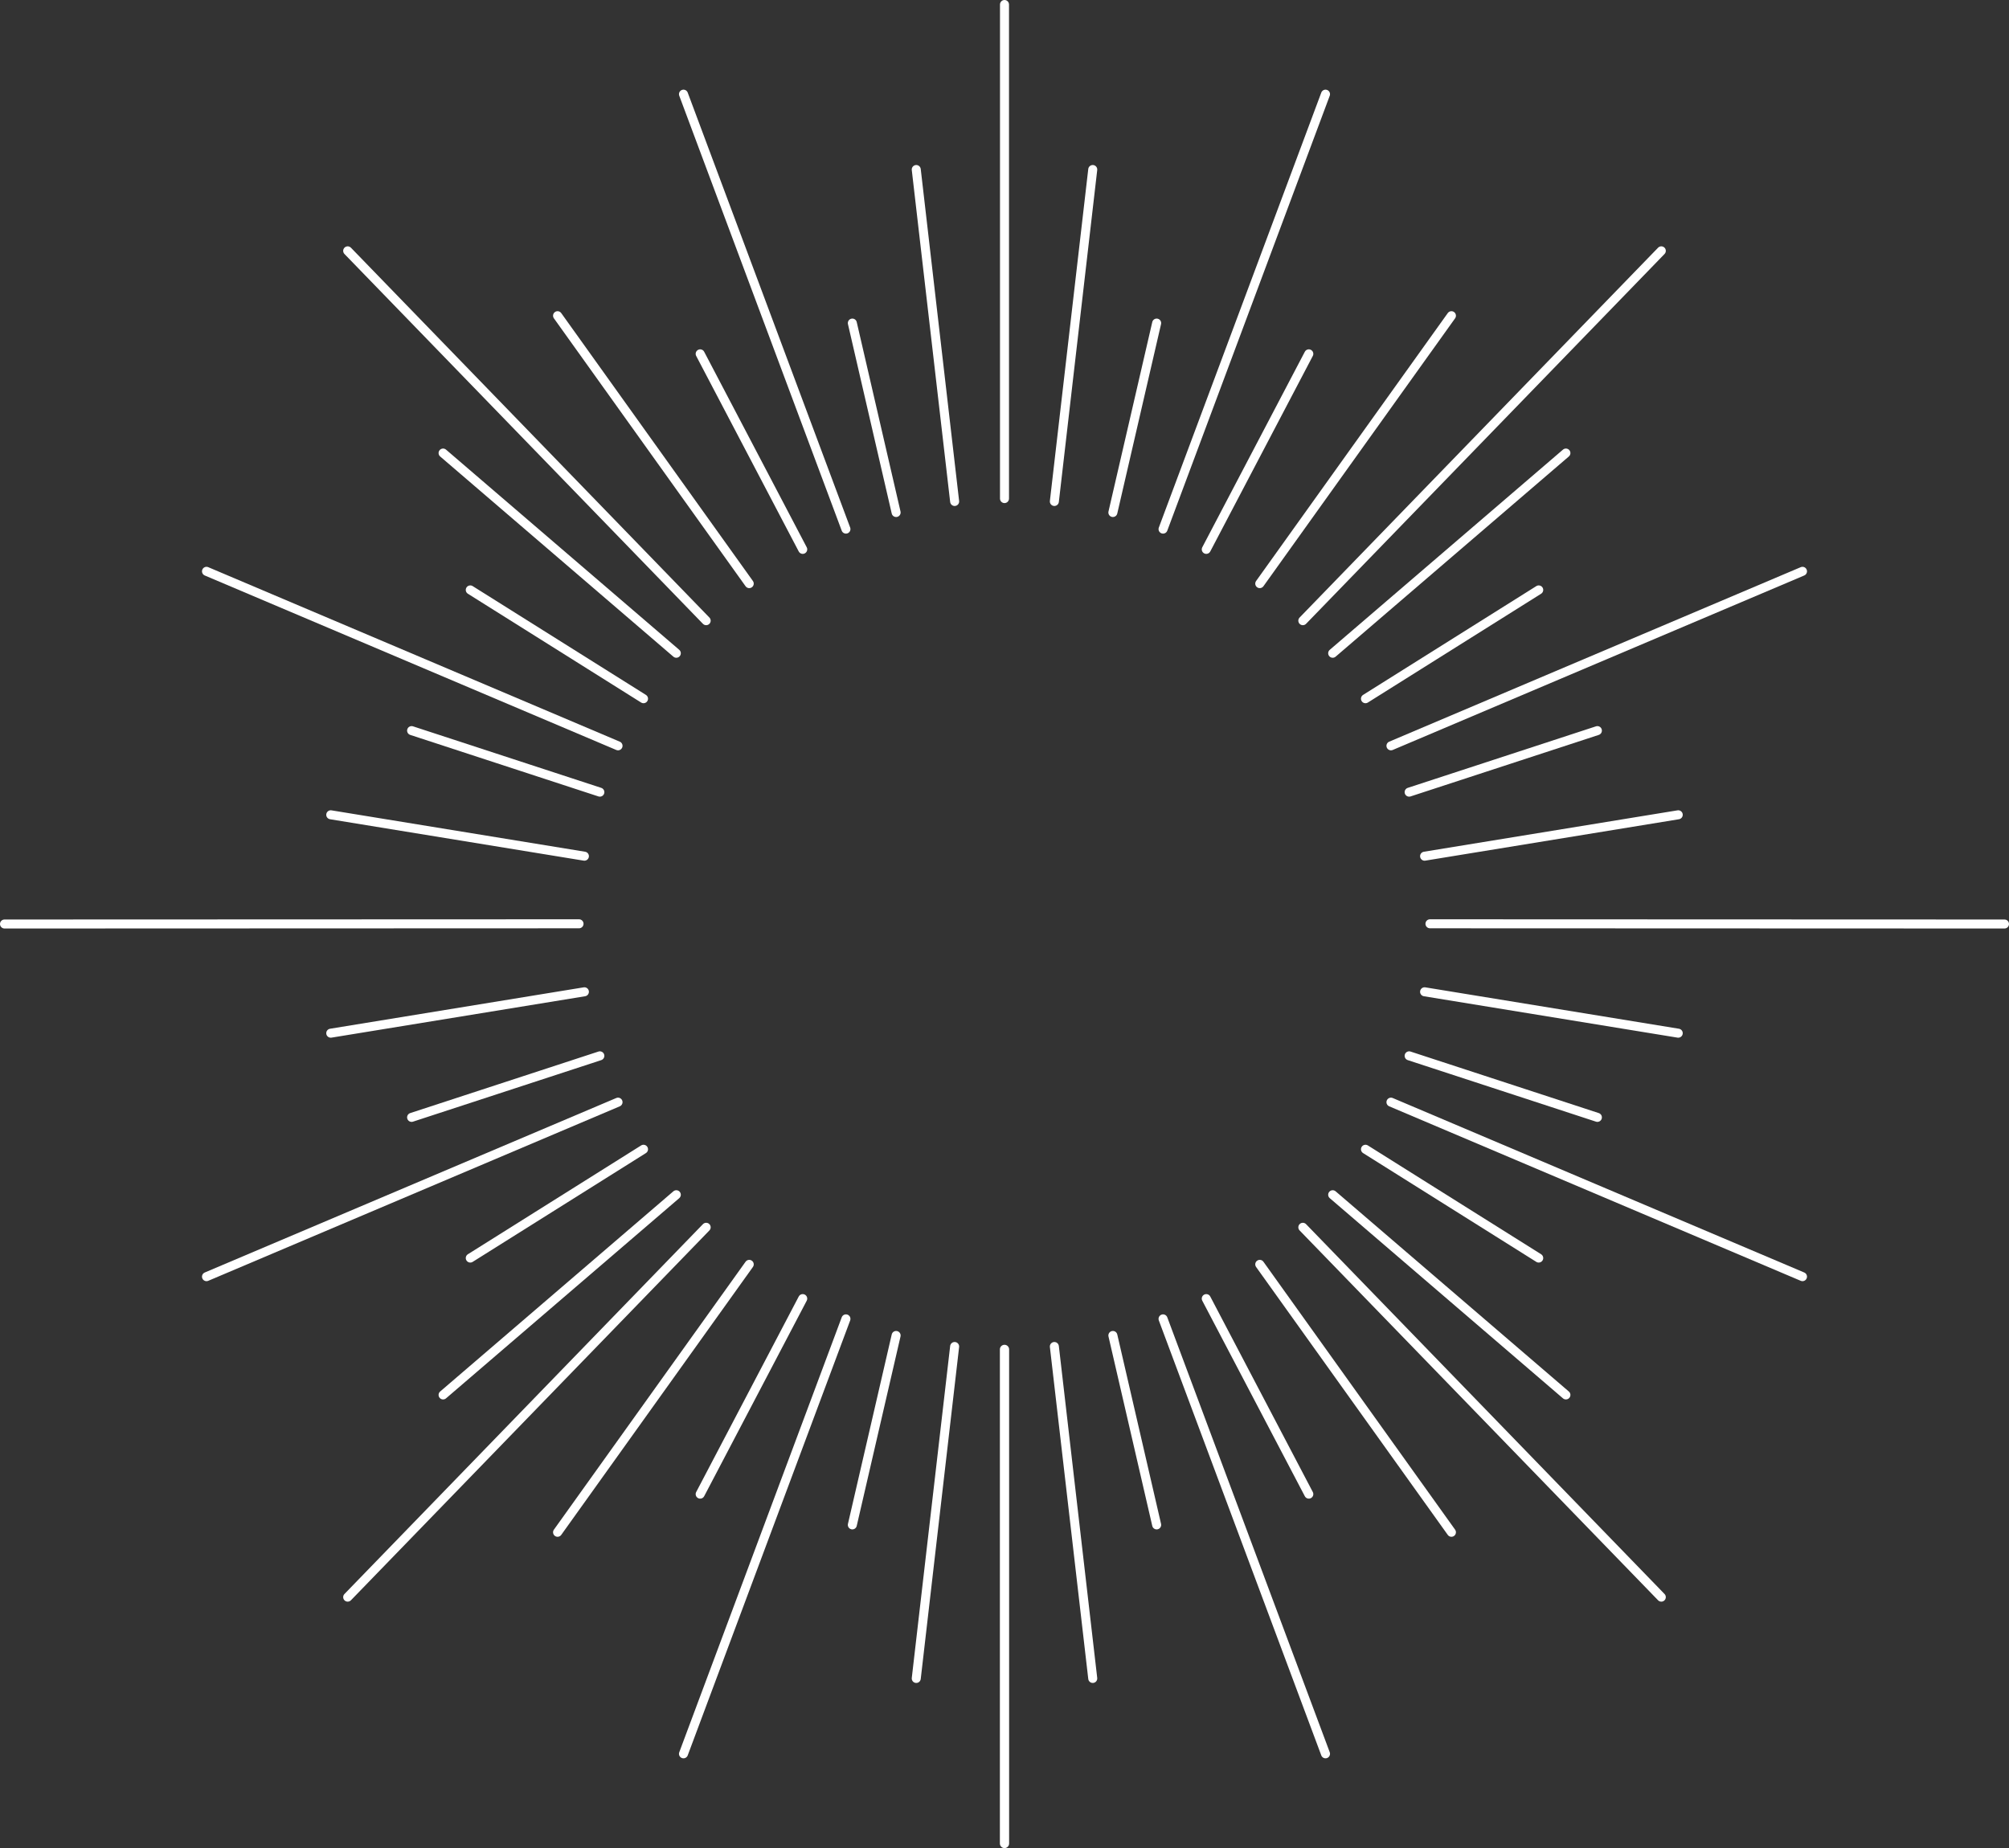 <?xml version="1.0" encoding="UTF-8"?> <!-- Creator: CorelDRAW 2020 (64-Bit) --> <svg xmlns="http://www.w3.org/2000/svg" xmlns:xlink="http://www.w3.org/1999/xlink" xmlns:xodm="http://www.corel.com/coreldraw/odm/2003" xml:space="preserve" width="153.548mm" height="141.271mm" style="shape-rendering:geometricPrecision; text-rendering:geometricPrecision; image-rendering:optimizeQuality; fill-rule:evenodd; clip-rule:evenodd" viewBox="0 0 15339.18 14112.74"><rect x="0" y="0" width="15339.18" height="14112.74" fill="#333333" stroke="none"/> <defs> <style type="text/css"> <![CDATA[ .str0 {stroke:white;stroke-width:70.49;stroke-linecap:round;stroke-linejoin:round;stroke-miterlimit:22.926} .fil1 {fill:none} .fil0 {fill:white;fill-rule:nonzero} ]]> </style> </defs> <g id="Слой_x0020_1">  <g id="_3050772624112"> <path class="fil0" d="M15304.73 7090.48l0.04 -68.82c19,0 34.41,15.43 34.41,34.43 0,18.99 -15.44,34.4 -34.45,34.4zm-4386.59 -1.64l0.01 -68.82 4386.62 1.64 -0.04 68.82 -4386.59 -1.64zm0.01 -68.82l-0.01 68.82c-19,0 -34.41,-15.42 -34.41,-34.43 0,-18.99 15.43,-34.4 34.42,-34.4z"></path> <g> <line class="fil1 str0" x1="7669.6" y1="14077.5" x2="7669.6" y2="10304.5"></line> </g> <path class="fil0" d="M7703.99 3807.41c0,19 -15.41,34.42 -34.4,34.42 -19,0 -34.42,-15.41 -34.42,-34.42l68.81 0zm0 -3773l0 3773 -68.81 0 0 -3773 68.81 0zm-68.81 0c0,-18.99 15.41,-34.42 34.42,-34.42 18.98,0 34.4,15.42 34.4,34.42l-68.81 0z"></path> <path class="fil0" d="M7323.07 3825.51c2.18,18.87 -11.34,35.95 -30.23,38.13 -18.85,2.18 -35.95,-11.36 -38.12,-30.23l68.35 -7.9zm-293.06 -2534.92l293.06 2534.92 -68.35 7.9 -293.08 -2534.92 68.37 -7.9zm-68.37 7.9c-2.18,-18.87 11.37,-35.95 30.24,-38.13 18.86,-2.18 35.95,11.36 38.13,30.23l-68.37 7.9z"></path> <path class="fil0" d="M6875.62 3905.98c4.27,18.51 -7.25,37.01 -25.78,41.28 -18.51,4.28 -36.99,-7.26 -41.27,-25.77l67.05 -15.5zm-334.29 -1446.5l334.29 1446.5 -67.05 15.5 -334.28 -1446.51 67.04 -15.49zm-67.04 15.49c-4.27,-18.51 7.25,-37.01 25.76,-41.28 18.53,-4.27 37.01,7.26 41.28,25.78l-67.04 15.49z"></path> <path class="fil0" d="M6491.21 4028.42c6.65,17.8 -2.4,37.63 -20.18,44.29 -17.79,6.64 -37.63,-2.4 -44.28,-20.19l64.45 -24.1zm-1240.4 -3321.36l1240.4 3321.36 -64.45 24.1 -1240.4 -3321.36 64.45 -24.1zm-64.45 24.1c-6.65,-17.8 2.4,-37.64 20.18,-44.29 17.79,-6.65 37.63,2.4 44.28,20.19l-64.45 24.1z"></path> <path class="fil0" d="M6159.48 4179.24c8.82,16.81 2.33,37.63 -14.5,46.45 -16.81,8.82 -37.62,2.33 -46.44,-14.5l60.94 -31.96zm-782.96 -1493.09l782.96 1493.09 -60.94 31.96 -782.97 -1493.09 60.95 -31.96zm-60.95 31.96c-8.82,-16.81 -2.33,-37.63 14.5,-46.45 16.82,-8.82 37.63,-2.33 46.45,14.5l-60.95 31.96z"></path> <path class="fil0" d="M5748.59 4436.74c11.06,15.44 7.47,36.95 -7.98,48 -15.42,11.05 -36.94,7.47 -47.98,-7.97l55.96 -40.03zm-1463.47 -2045.96l1463.47 2045.96 -55.96 40.03 -1463.48 -2045.97 55.97 -40.02zm-55.97 40.02c-11.05,-15.43 -7.47,-36.94 7.98,-47.99 15.43,-11.06 36.95,-7.47 47.99,7.97l-55.97 40.02z"></path> <path class="fil0" d="M5416.46 4715.84c13.23,13.64 12.9,35.44 -0.76,48.66 -13.65,13.21 -35.44,12.88 -48.65,-0.76l49.41 -47.9zm-2737.04 -2824.29l2737.04 2824.29 -49.41 47.9 -2737.06 -2824.29 49.43 -47.9zm-49.43 47.9c-13.2,-13.64 -12.87,-35.44 0.76,-48.66 13.64,-13.21 35.44,-12.88 48.67,0.76l-49.43 47.9z"></path> <path class="fil0" d="M5186.2 4962.34c14.4,12.37 16.06,34.12 3.68,48.53 -12.37,14.42 -34.13,16.06 -48.54,3.69l44.86 -52.22zm-1780.69 -1528.8l1780.69 1528.8 -44.86 52.22 -1780.67 -1528.79 44.84 -52.23zm-44.84 52.23c-14.41,-12.38 -16.06,-34.13 -3.7,-48.54 12.37,-14.41 34.12,-16.06 48.54,-3.69l-44.84 52.23z"></path> <path class="fil0" d="M4931.71 5306.53c16.08,10.11 20.92,31.36 10.83,47.45 -10.12,16.09 -31.37,20.94 -47.45,10.83l36.62 -58.28zm-1322.72 -830.79l1322.72 830.79 -36.62 58.28 -1322.72 -830.79 36.62 -58.28zm-36.62 58.28c-16.08,-10.11 -20.93,-31.36 -10.82,-47.45 10.09,-16.08 31.36,-20.93 47.44,-10.83l-36.62 58.28z"></path> <path class="fil0" d="M4732.25 5663.7c17.5,7.42 25.66,27.62 18.25,45.12 -7.41,17.49 -27.63,25.66 -45.11,18.25l26.86 -63.38zm-3142.13 -1332.54l3142.13 1332.54 -26.86 63.38 -3142.12 -1332.54 26.85 -63.38zm-26.85 63.38c-17.49,-7.42 -25.68,-27.63 -18.26,-45.12 7.43,-17.49 27.62,-25.67 45.11,-18.25l-26.85 63.38z"></path> <path class="fil0" d="M4590.75 6016.49c18.05,5.9 27.9,25.33 21.99,43.4 -5.9,18.06 -25.32,27.91 -43.39,22.01l21.4 -65.4zm-1437.34 -469.95l1437.34 469.95 -21.4 65.4 -1437.34 -469.95 21.4 -65.4zm-21.4 65.4c-18.05,-5.9 -27.9,-25.33 -21.99,-43.4 5.9,-18.06 25.32,-27.91 43.39,-22.01l-21.4 65.4z"></path> <path class="fil0" d="M4467.62 6504.24c18.74,3.06 31.46,20.76 28.41,39.51 -3.08,18.74 -20.76,31.47 -39.52,28.41l11.11 -67.92zm-1936.64 -316.13l1936.64 316.13 -11.11 67.92 -1936.64 -316.14 11.11 -67.91zm-11.11 67.91c-18.74,-3.06 -31.47,-20.75 -28.41,-39.5 3.08,-18.75 20.78,-31.47 39.52,-28.41l-11.11 67.91z"></path> <path class="fil0" d="M34.45 7090.48c-19,0 -34.45,-15.4 -34.45,-34.4 0,-18.99 15.4,-34.43 34.4,-34.43l0.05 68.82zm4386.59 -1.64l-4386.59 1.64 -0.05 -68.82 4386.63 -1.64 0.01 68.82zm-0.01 -68.82c18.98,0 34.41,15.4 34.41,34.4 0,19 -15.4,34.43 -34.4,34.43l-0.01 -68.82z"></path> <path class="fil0" d="M7323.07 10286.4l-68.35 -7.9c2.17,-18.87 19.27,-32.41 38.12,-30.23 18.89,2.18 32.41,19.26 30.23,38.13zm-293.06 2534.92l-68.37 -7.9 293.08 -2534.92 68.35 7.9 -293.06 2534.92zm-68.37 -7.9l68.37 7.9c-2.18,18.87 -19.27,32.41 -38.13,30.23 -18.87,-2.18 -32.42,-19.26 -30.24,-38.13z"></path> <path class="fil0" d="M6875.62 10205.93l-67.05 -15.5c4.28,-18.51 22.76,-30.04 41.27,-25.77 18.53,4.27 30.05,22.77 25.78,41.28zm-334.29 1446.51l-67.04 -15.5 334.28 -1446.51 67.05 15.5 -334.29 1446.51zm-67.04 -15.5l67.04 15.5c-4.27,18.51 -22.75,30.05 -41.28,25.77 -18.51,-4.27 -30.03,-22.77 -25.76,-41.28z"></path> <path class="fil0" d="M6491.21 10083.5l-64.45 -24.09c6.64,-17.8 26.48,-26.84 44.28,-20.2 17.78,6.65 26.83,26.48 20.18,44.29zm-1240.4 3321.36l-64.45 -24.09 1240.4 -3321.36 64.45 24.09 -1240.4 3321.36zm-64.45 -24.09l64.45 24.09c-6.64,17.79 -26.48,26.84 -44.28,20.19 -17.78,-6.64 -26.83,-26.48 -20.18,-44.28z"></path> <path class="fil0" d="M6159.48 9932.68l-60.94 -31.97c8.82,-16.81 29.63,-23.32 46.44,-14.5 16.82,8.83 23.32,29.64 14.5,46.46zm-782.96 1493.08l-60.95 -31.96 782.97 -1493.09 60.94 31.97 -782.96 1493.08zm-60.95 -31.96l60.95 31.96c-8.82,16.82 -29.63,23.32 -46.45,14.5 -16.82,-8.82 -23.32,-29.64 -14.5,-46.45z"></path> <path class="fil0" d="M5748.59 9675.17l-55.96 -40.03c11.04,-15.44 32.56,-19.02 47.98,-7.97 15.45,11.06 19.04,32.56 7.98,48zm-1463.47 2045.97l-55.97 -40.03 1463.48 -2045.97 55.96 40.03 -1463.47 2045.97zm-55.97 -40.03l55.97 40.03c-11.04,15.43 -32.56,19.02 -47.99,7.96 -15.45,-11.05 -19.03,-32.55 -7.98,-47.99z"></path> <path class="fil0" d="M5416.46 9396.07l-49.41 -47.9c13.21,-13.64 35,-13.97 48.65,-0.75 13.66,13.21 13.99,35.01 0.76,48.65zm-2737.04 2824.29l-49.43 -47.9 2737.06 -2824.29 49.41 47.9 -2737.04 2824.29zm-49.43 -47.9l49.43 47.9c-13.23,13.65 -35.03,13.98 -48.67,0.76 -13.63,-13.22 -13.96,-35.01 -0.76,-48.66z"></path> <path class="fil0" d="M5186.2 9149.58l-44.86 -52.23c14.42,-12.38 36.17,-10.72 48.54,3.69 12.39,14.42 10.72,36.16 -3.68,48.54zm-1780.69 1528.79l-44.84 -52.22 1780.67 -1528.8 44.86 52.23 -1780.69 1528.79zm-44.84 -52.22l44.84 52.22c-14.43,12.38 -36.17,10.72 -48.54,-3.69 -12.37,-14.42 -10.71,-36.16 3.7,-48.53z"></path> <path class="fil0" d="M4931.71 8805.38l-36.62 -58.28c16.08,-10.1 37.33,-5.25 47.45,10.83 10.09,16.09 5.25,37.34 -10.83,47.45zm-1322.72 830.79l-36.62 -58.28 1322.72 -830.79 36.62 58.28 -1322.72 830.79zm-36.62 -58.28l36.62 58.28c-16.08,10.11 -37.35,5.26 -47.44,-10.83 -10.11,-16.09 -5.26,-37.34 10.82,-47.45z"></path> <path class="fil0" d="M4732.25 8448.22l-26.86 -63.37c17.48,-7.42 37.7,0.75 45.11,18.25 7.41,17.49 -0.75,37.7 -18.25,45.11zm-3142.13 1332.54l-26.85 -63.37 3142.12 -1332.54 26.86 63.37 -3142.13 1332.54zm-26.85 -63.37l26.85 63.37c-17.49,7.42 -37.68,-0.76 -45.11,-18.25 -7.42,-17.49 0.77,-37.7 18.26,-45.11z"></path> <path class="fil0" d="M4590.75 8095.44l-21.4 -65.41c18.06,-5.9 37.48,3.96 43.39,22.01 5.91,18.06 -3.94,37.5 -21.99,43.41zm-1437.34 469.95l-21.4 -65.41 1437.34 -469.95 21.4 65.41 -1437.34 469.95zm-21.4 -65.41l21.4 65.41c-18.06,5.9 -37.48,-3.96 -43.39,-22.02 -5.91,-18.05 3.94,-37.49 21.99,-43.4z"></path> <path class="fil0" d="M4467.62 7607.67l-11.11 -67.91c18.76,-3.06 36.44,9.66 39.52,28.4 3.05,18.75 -9.67,36.45 -28.41,39.51zm-1936.64 316.13l-11.11 -67.91 1936.64 -316.13 11.11 67.91 -1936.64 316.13zm-11.11 -67.91l11.11 67.91c-18.74,3.06 -36.44,-9.66 -39.52,-28.41 -3.06,-18.74 9.67,-36.44 28.41,-39.5z"></path> <path class="fil0" d="M8016.11 3825.51l68.35 7.9c-2.18,18.87 -19.27,32.41 -38.12,30.23 -18.89,-2.18 -32.41,-19.26 -30.23,-38.13zm293.06 -2534.92l68.37 7.9 -293.08 2534.92 -68.35 -7.9 293.06 -2534.92zm68.37 7.9l-68.37 -7.9c2.17,-18.87 19.27,-32.41 38.12,-30.23 18.87,2.18 32.42,19.26 30.25,38.13z"></path> <path class="fil0" d="M8463.55 3905.98l67.04 15.5c-4.27,18.51 -22.75,30.05 -41.26,25.77 -18.53,-4.27 -30.05,-22.77 -25.78,-41.28zm334.28 -1446.5l67.05 15.49 -334.29 1446.51 -67.04 -15.5 334.28 -1446.5zm67.05 15.49l-67.05 -15.49c4.28,-18.52 22.76,-30.05 41.27,-25.78 18.53,4.27 30.05,22.77 25.78,41.28z"></path> <path class="fil0" d="M8847.97 4028.42l64.45 24.1c-6.64,17.79 -26.48,26.83 -44.28,20.19 -17.79,-6.65 -26.83,-26.48 -20.18,-44.29zm1240.39 -3321.36l64.46 24.1 -1240.4 3321.36 -64.45 -24.1 1240.39 -3321.36zm64.46 24.1l-64.46 -24.1c6.65,-17.79 26.48,-26.84 44.29,-20.19 17.78,6.64 26.82,26.48 20.18,44.29z"></path> <path class="fil0" d="M9179.69 4179.24l60.94 31.96c-8.82,16.82 -29.64,23.32 -46.44,14.5 -16.82,-8.82 -23.32,-29.64 -14.5,-46.45zm782.95 -1493.09l60.95 31.96 -782.96 1493.09 -60.94 -31.96 782.95 -1493.09zm60.95 31.96l-60.95 -31.96c8.83,-16.82 29.64,-23.32 46.46,-14.5 16.81,8.82 23.32,29.64 14.49,46.45z"></path> <path class="fil0" d="M9590.58 4436.74l55.97 40.03c-11.04,15.44 -32.56,19.02 -47.98,7.97 -15.46,-11.05 -19.04,-32.56 -7.99,-48zm1463.48 -2045.96l55.96 40.02 -1463.47 2045.97 -55.97 -40.03 1463.48 -2045.96zm55.96 40.02l-55.96 -40.02c11.04,-15.44 32.56,-19.03 47.98,-7.97 15.46,11.05 19.04,32.56 7.98,47.99z"></path> <path class="fil0" d="M9922.72 4715.84l49.4 47.9c-13.2,13.64 -35,13.97 -48.64,0.76 -13.66,-13.22 -13.99,-35.02 -0.76,-48.66zm2737.04 -2824.29l49.43 47.9 -2737.07 2824.29 -49.4 -47.9 2737.04 -2824.29zm49.43 47.9l-49.43 -47.9c13.23,-13.64 35.02,-13.97 48.67,-0.76 13.63,13.22 13.96,35.02 0.76,48.66z"></path> <path class="fil0" d="M10152.97 4962.34l44.85 52.22c-14.41,12.38 -36.17,10.73 -48.53,-3.69 -12.39,-14.42 -10.72,-36.16 3.68,-48.53zm1780.68 -1528.8l44.84 52.23 -1780.67 1528.79 -44.85 -52.22 1780.68 -1528.8zm44.84 52.23l-44.84 -52.23c14.43,-12.38 36.17,-10.72 48.54,3.69 12.37,14.42 10.72,36.16 -3.7,48.54z"></path> <path class="fil0" d="M10407.47 5306.53l36.61 58.28c-16.07,10.11 -37.32,5.26 -47.44,-10.83 -10.09,-16.09 -5.24,-37.34 10.83,-47.45zm1322.71 -830.79l36.63 58.28 -1322.73 830.79 -36.61 -58.28 1322.71 -830.79zm36.63 58.28l-36.63 -58.28c16.09,-10.1 37.36,-5.25 47.46,10.83 10.09,16.09 5.24,37.34 -10.83,47.45z"></path> <path class="fil0" d="M10606.91 5663.7l26.87 63.38c-17.48,7.41 -37.7,-0.76 -45.12,-18.25 -7.4,-17.5 0.76,-37.7 18.25,-45.12zm3142.13 -1332.54l26.85 63.38 -3142.11 1332.54 -26.87 -63.38 3142.13 -1332.54zm26.85 63.38l-26.85 -63.38c17.5,-7.42 37.69,0.76 45.12,18.25 7.42,17.49 -0.77,37.7 -18.27,45.12z"></path> <path class="fil0" d="M10748.43 6016.49l21.39 65.4c-18.05,5.9 -37.48,-3.95 -43.39,-22.01 -5.9,-18.06 3.94,-37.49 22,-43.4zm1437.34 -469.95l21.39 65.4 -1437.34 469.95 -21.39 -65.4 1437.34 -469.95zm21.39 65.4l-21.39 -65.4c18.06,-5.9 37.48,3.95 43.39,22.01 5.9,18.06 -3.94,37.49 -22,43.4z"></path> <path class="fil0" d="M10871.55 6504.24l11.11 67.92c-18.76,3.06 -36.45,-9.67 -39.52,-28.41 -3.06,-18.75 9.66,-36.45 28.41,-39.51zm1936.64 -316.13l11.1 67.91 -1936.63 316.14 -11.11 -67.92 1936.64 -316.13zm11.1 67.91l-11.1 -67.91c18.74,-3.06 36.44,9.66 39.51,28.41 3.06,18.75 -9.66,36.44 -28.41,39.5z"></path> <path class="fil0" d="M8016.11 10286.4c-2.18,-18.87 11.34,-35.95 30.23,-38.13 18.85,-2.18 35.94,11.36 38.12,30.23l-68.35 7.9zm293.06 2534.92l-293.06 -2534.92 68.35 -7.9 293.08 2534.92 -68.37 7.9zm68.37 -7.9c2.17,18.87 -11.38,35.95 -30.25,38.13 -18.85,2.18 -35.95,-11.36 -38.12,-30.23l68.37 -7.9z"></path> <path class="fil0" d="M8463.55 10205.93c-4.27,-18.51 7.25,-37.01 25.78,-41.28 18.51,-4.27 36.99,7.26 41.26,25.77l-67.04 15.5zm334.28 1446.51l-334.28 -1446.51 67.04 -15.5 334.29 1446.51 -67.05 15.5zm67.05 -15.5c4.27,18.51 -7.25,37.01 -25.78,41.28 -18.51,4.28 -36.99,-7.26 -41.27,-25.77l67.05 -15.5z"></path> <path class="fil0" d="M8847.97 10083.5c-6.65,-17.8 2.39,-37.63 20.18,-44.29 17.79,-6.64 37.63,2.4 44.28,20.2l-64.45 24.09zm1240.39 3321.36l-1240.39 -3321.36 64.45 -24.09 1240.4 3321.36 -64.46 24.09zm64.46 -24.09c6.64,17.79 -2.4,37.63 -20.18,44.28 -17.8,6.65 -37.63,-2.4 -44.29,-20.19l64.46 -24.09z"></path> <path class="fil0" d="M9179.69 9932.68c-8.82,-16.82 -2.33,-37.63 14.5,-46.46 16.8,-8.82 37.62,-2.32 46.44,14.5l-60.94 31.97zm782.95 1493.08l-782.95 -1493.08 60.94 -31.97 782.96 1493.09 -60.95 31.96zm60.95 -31.96c8.83,16.81 2.33,37.63 -14.49,46.45 -16.82,8.82 -37.63,2.33 -46.46,-14.5l60.95 -31.96z"></path> <path class="fil0" d="M9590.58 9675.17c-11.05,-15.44 -7.47,-36.94 7.99,-48 15.42,-11.05 36.94,-7.47 47.98,7.97l-55.97 40.03zm1463.48 2045.97l-1463.48 -2045.97 55.97 -40.03 1463.47 2045.97 -55.96 40.03zm55.96 -40.03c11.06,15.44 7.48,36.94 -7.98,47.99 -15.42,11.06 -36.94,7.47 -47.98,-7.96l55.96 -40.03z"></path> <path class="fil0" d="M9922.72 9396.07c-13.23,-13.64 -12.9,-35.44 0.76,-48.65 13.64,-13.22 35.44,-12.89 48.64,0.75l-49.4 47.9zm2737.04 2824.29l-2737.04 -2824.29 49.4 -47.9 2737.07 2824.29 -49.43 47.9zm49.43 -47.9c13.2,13.65 12.87,35.44 -0.76,48.66 -13.65,13.22 -35.44,12.89 -48.67,-0.76l49.43 -47.9z"></path> <path class="fil0" d="M10152.97 9149.58c-14.4,-12.38 -16.06,-34.13 -3.68,-48.54 12.36,-14.41 34.13,-16.06 48.53,-3.69l-44.85 52.23zm1780.68 1528.79l-1780.68 -1528.79 44.85 -52.23 1780.67 1528.8 -44.84 52.22zm44.84 -52.22c14.42,12.37 16.06,34.12 3.7,48.53 -12.37,14.41 -34.12,16.06 -48.54,3.69l44.84 -52.22z"></path> <path class="fil0" d="M10407.47 8805.38c-16.07,-10.11 -20.92,-31.36 -10.83,-47.45 10.12,-16.08 31.37,-20.93 47.44,-10.83l-36.61 58.28zm1322.71 830.79l-1322.71 -830.79 36.61 -58.28 1322.73 830.79 -36.63 58.28zm36.63 -58.28c16.07,10.11 20.92,31.36 10.83,47.45 -10.1,16.09 -31.37,20.94 -47.46,10.83l36.63 -58.28z"></path> <path class="fil0" d="M10606.91 8448.22c-17.49,-7.41 -25.65,-27.62 -18.25,-45.11 7.42,-17.5 27.64,-25.67 45.12,-18.25l-26.87 63.37zm3142.13 1332.54l-3142.13 -1332.54 26.87 -63.37 3142.11 1332.54 -26.85 63.37zm26.85 -63.37c17.5,7.41 25.69,27.62 18.27,45.11 -7.43,17.49 -27.62,25.67 -45.12,18.25l26.85 -63.37z"></path> <path class="fil0" d="M10748.43 8095.44c-18.06,-5.9 -27.9,-25.34 -22,-43.41 5.9,-18.05 25.33,-27.91 43.39,-22.01l-21.39 65.41zm1437.34 469.95l-1437.34 -469.95 21.39 -65.41 1437.34 469.95 -21.39 65.41zm21.39 -65.41c18.06,5.9 27.9,25.34 22,43.4 -5.9,18.06 -25.32,27.92 -43.39,22.02l21.39 -65.41z"></path> <path class="fil0" d="M10871.55 7607.67c-18.75,-3.06 -31.47,-20.76 -28.41,-39.51 3.07,-18.74 20.76,-31.46 39.52,-28.4l-11.11 67.91zm1936.64 316.13l-1936.64 -316.13 11.11 -67.91 1936.63 316.13 -11.1 67.91zm11.1 -67.91c18.75,3.06 31.47,20.76 28.41,39.5 -3.07,18.75 -20.77,31.47 -39.51,28.41l11.1 -67.91z"></path> </g> </g> </svg> 